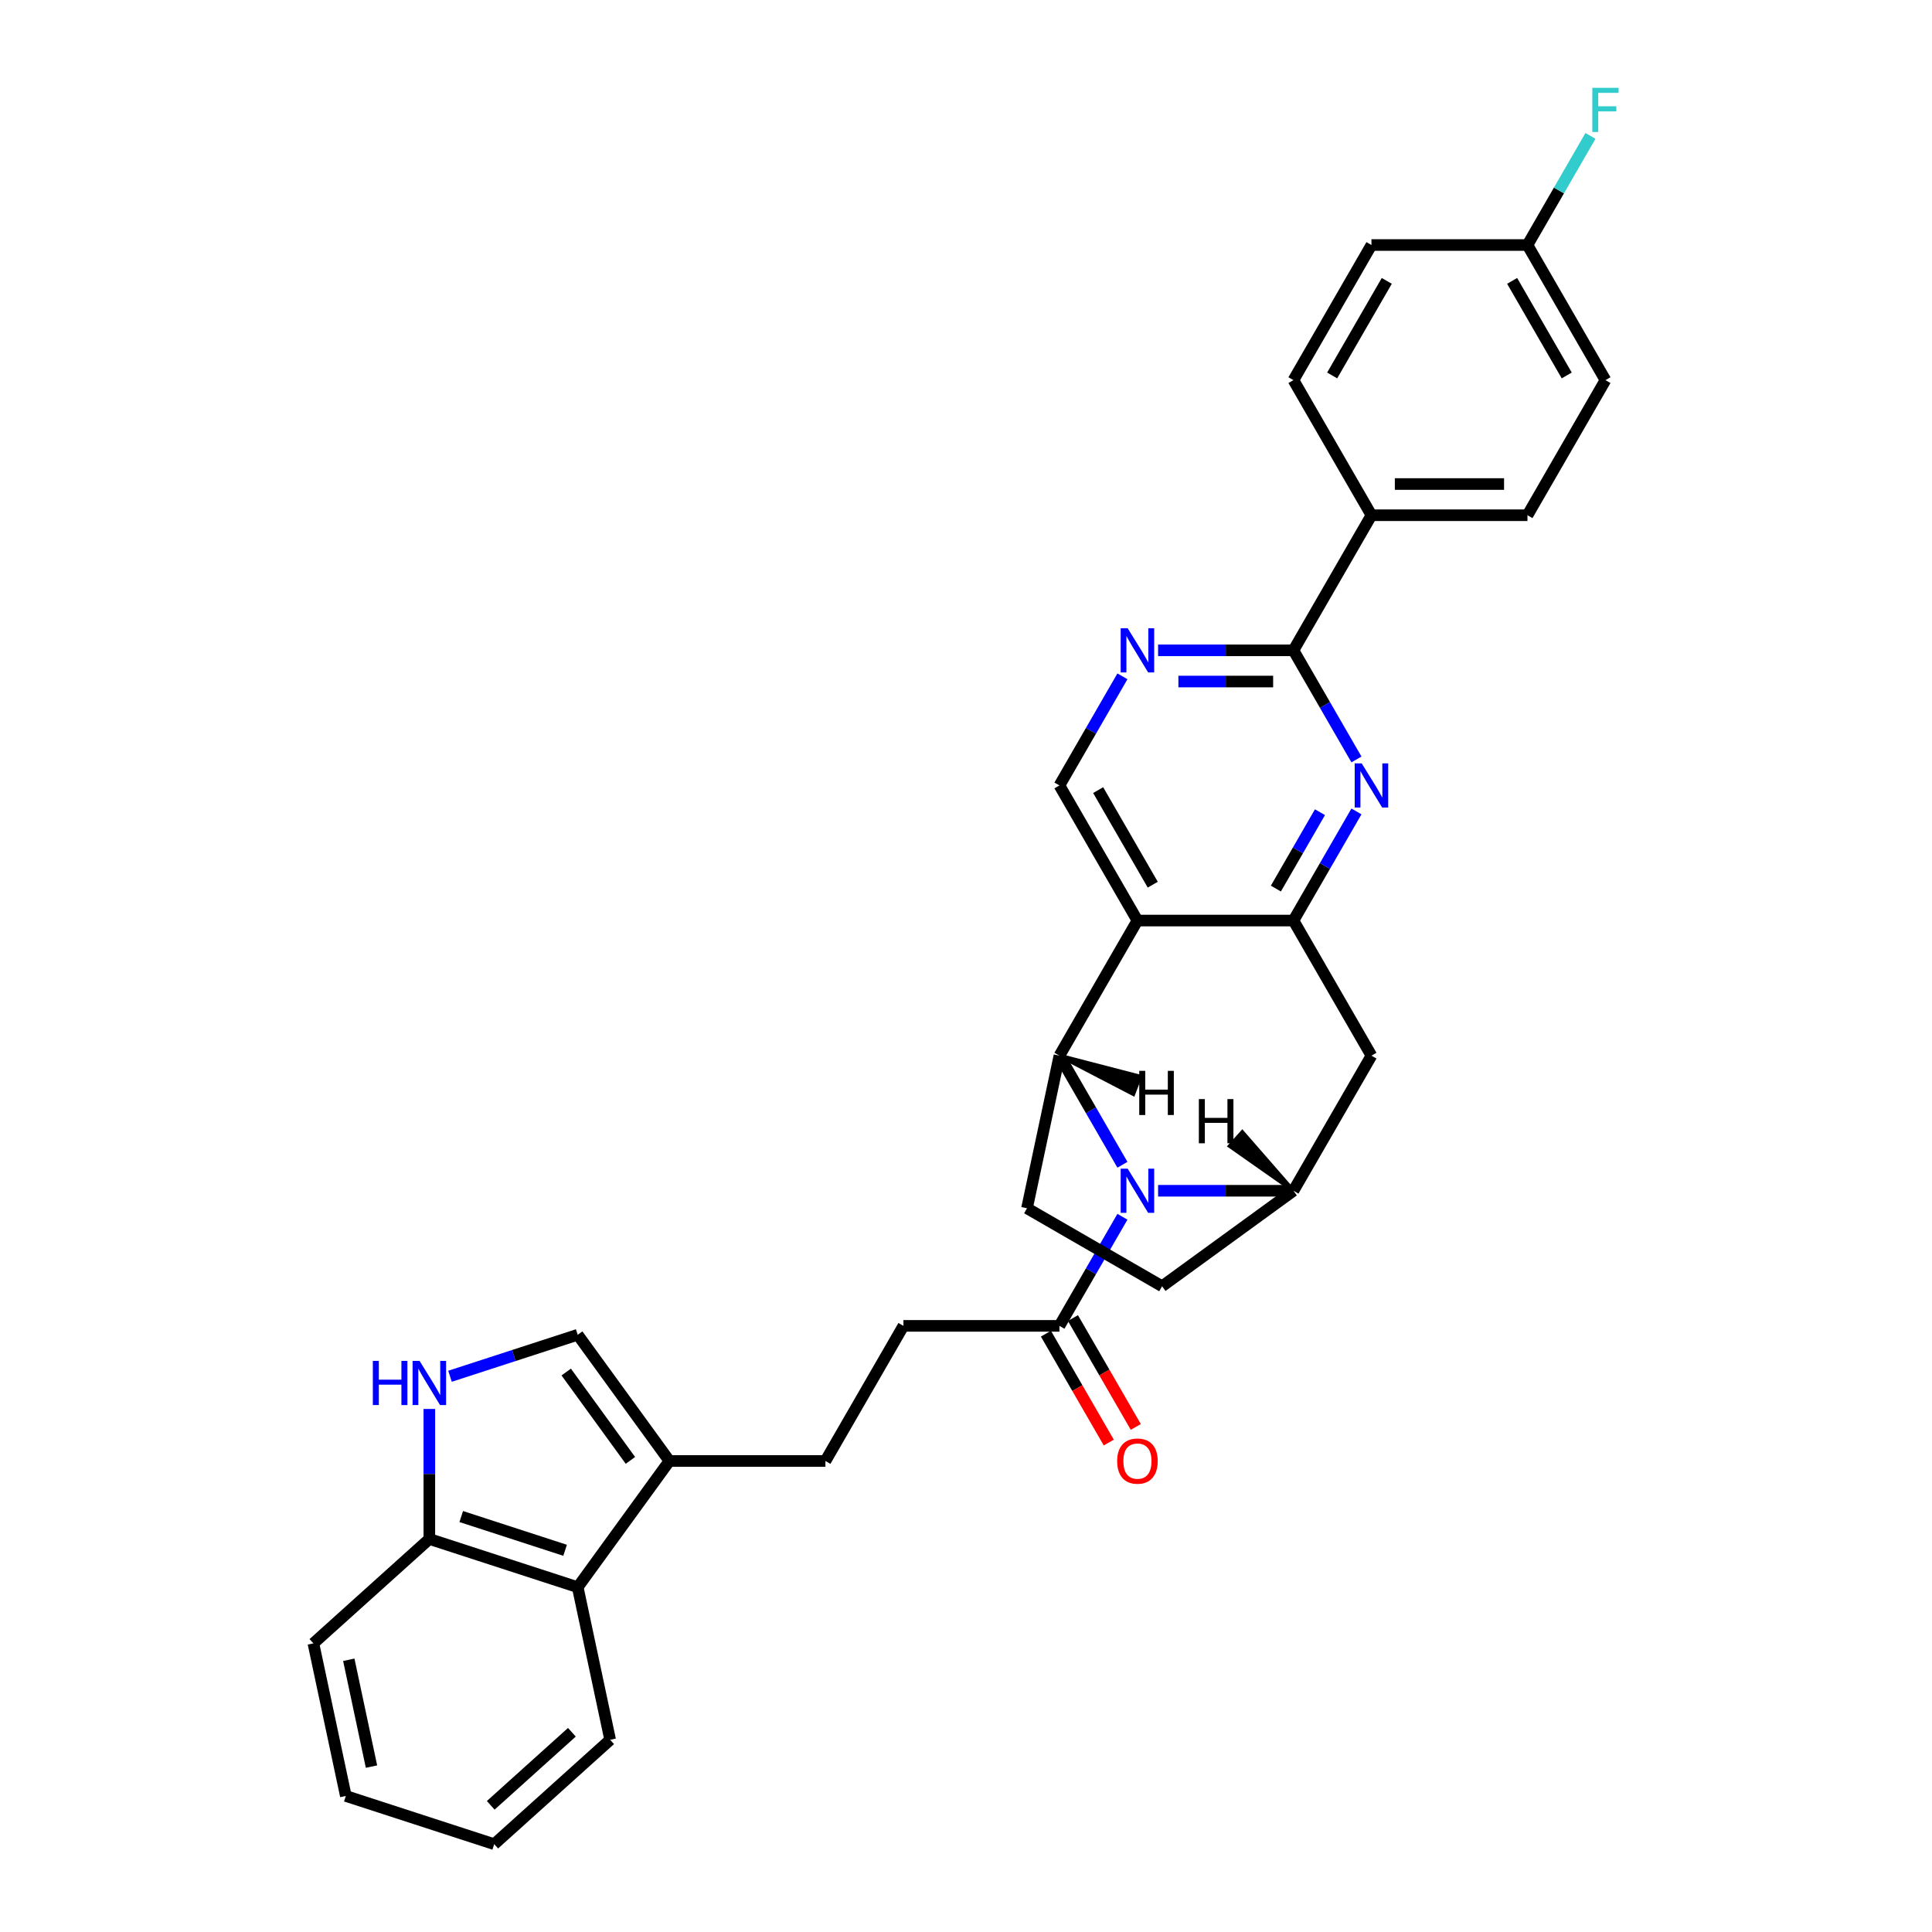 <?xml version='1.0' encoding='iso-8859-1'?>
<svg version='1.1' baseProfile='full'
              xmlns='http://www.w3.org/2000/svg'
                      xmlns:rdkit='http://www.rdkit.org/xml'
                      xmlns:xlink='http://www.w3.org/1999/xlink'
                  xml:space='preserve'
width='1000px' height='1000px' viewBox='0 0 1000 1000'>
<!-- END OF HEADER -->
<rect style='opacity:1.0;fill:#FFFFFF;stroke:none' width='1000' height='1000' x='0' y='0'> </rect>
<path class='bond-1' d='M 580.968,602.885 L 564.664,574.646' style='fill:none;fill-rule:evenodd;stroke:#0000FF;stroke-width:6px;stroke-linecap:butt;stroke-linejoin:miter;stroke-opacity:1' />
<path class='bond-1' d='M 564.664,574.646 L 548.36,546.407' style='fill:none;fill-rule:evenodd;stroke:#000000;stroke-width:6px;stroke-linecap:butt;stroke-linejoin:miter;stroke-opacity:1' />
<path class='bond-4' d='M 599.426,616.338 L 634.456,616.338' style='fill:none;fill-rule:evenodd;stroke:#0000FF;stroke-width:6px;stroke-linecap:butt;stroke-linejoin:miter;stroke-opacity:1' />
<path class='bond-4' d='M 634.456,616.338 L 669.485,616.338' style='fill:none;fill-rule:evenodd;stroke:#000000;stroke-width:6px;stroke-linecap:butt;stroke-linejoin:miter;stroke-opacity:1' />
<path class='bond-8' d='M 580.968,629.791 L 564.664,658.03' style='fill:none;fill-rule:evenodd;stroke:#0000FF;stroke-width:6px;stroke-linecap:butt;stroke-linejoin:miter;stroke-opacity:1' />
<path class='bond-8' d='M 564.664,658.03 L 548.36,686.269' style='fill:none;fill-rule:evenodd;stroke:#000000;stroke-width:6px;stroke-linecap:butt;stroke-linejoin:miter;stroke-opacity:1' />
<path class='bond-0' d='M 588.735,476.476 L 548.36,546.407' style='fill:none;fill-rule:evenodd;stroke:#000000;stroke-width:6px;stroke-linecap:butt;stroke-linejoin:miter;stroke-opacity:1' />
<path class='bond-11' d='M 588.735,476.476 L 548.36,406.545' style='fill:none;fill-rule:evenodd;stroke:#000000;stroke-width:6px;stroke-linecap:butt;stroke-linejoin:miter;stroke-opacity:1' />
<path class='bond-11' d='M 596.665,457.911 L 568.403,408.959' style='fill:none;fill-rule:evenodd;stroke:#000000;stroke-width:6px;stroke-linecap:butt;stroke-linejoin:miter;stroke-opacity:1' />
<path class='bond-32' d='M 588.735,476.476 L 669.485,476.476' style='fill:none;fill-rule:evenodd;stroke:#000000;stroke-width:6px;stroke-linecap:butt;stroke-linejoin:miter;stroke-opacity:1' />
<path class='bond-13' d='M 548.36,546.407 L 531.572,625.392' style='fill:none;fill-rule:evenodd;stroke:#000000;stroke-width:6px;stroke-linecap:butt;stroke-linejoin:miter;stroke-opacity:1' />
<path class='bond-37' d='M 548.36,546.407 L 586.589,566.271 L 590.061,557.225 Z' style='fill:#000000;fill-rule:evenodd;fill-opacity:1;stroke:#000000;stroke-width:2px;stroke-linecap:butt;stroke-linejoin:miter;stroke-opacity:1;' />
<path class='bond-2' d='M 669.485,476.476 L 709.86,546.407' style='fill:none;fill-rule:evenodd;stroke:#000000;stroke-width:6px;stroke-linecap:butt;stroke-linejoin:miter;stroke-opacity:1' />
<path class='bond-3' d='M 669.485,476.476 L 685.789,448.237' style='fill:none;fill-rule:evenodd;stroke:#000000;stroke-width:6px;stroke-linecap:butt;stroke-linejoin:miter;stroke-opacity:1' />
<path class='bond-3' d='M 685.789,448.237 L 702.093,419.998' style='fill:none;fill-rule:evenodd;stroke:#0000FF;stroke-width:6px;stroke-linecap:butt;stroke-linejoin:miter;stroke-opacity:1' />
<path class='bond-3' d='M 660.39,459.929 L 671.802,440.162' style='fill:none;fill-rule:evenodd;stroke:#000000;stroke-width:6px;stroke-linecap:butt;stroke-linejoin:miter;stroke-opacity:1' />
<path class='bond-3' d='M 671.802,440.162 L 683.215,420.394' style='fill:none;fill-rule:evenodd;stroke:#0000FF;stroke-width:6px;stroke-linecap:butt;stroke-linejoin:miter;stroke-opacity:1' />
<path class='bond-5' d='M 702.093,393.092 L 685.789,364.853' style='fill:none;fill-rule:evenodd;stroke:#0000FF;stroke-width:6px;stroke-linecap:butt;stroke-linejoin:miter;stroke-opacity:1' />
<path class='bond-5' d='M 685.789,364.853 L 669.485,336.613' style='fill:none;fill-rule:evenodd;stroke:#000000;stroke-width:6px;stroke-linecap:butt;stroke-linejoin:miter;stroke-opacity:1' />
<path class='bond-6' d='M 669.485,616.338 L 709.86,546.407' style='fill:none;fill-rule:evenodd;stroke:#000000;stroke-width:6px;stroke-linecap:butt;stroke-linejoin:miter;stroke-opacity:1' />
<path class='bond-17' d='M 669.485,616.338 L 601.503,665.767' style='fill:none;fill-rule:evenodd;stroke:#000000;stroke-width:6px;stroke-linecap:butt;stroke-linejoin:miter;stroke-opacity:1' />
<path class='bond-38' d='M 669.485,616.338 L 643.007,585.987 L 636.524,593.19 Z' style='fill:#000000;fill-rule:evenodd;fill-opacity:1;stroke:#000000;stroke-width:2px;stroke-linecap:butt;stroke-linejoin:miter;stroke-opacity:1;' />
<path class='bond-16' d='M 669.485,336.613 L 709.86,266.682' style='fill:none;fill-rule:evenodd;stroke:#000000;stroke-width:6px;stroke-linecap:butt;stroke-linejoin:miter;stroke-opacity:1' />
<path class='bond-33' d='M 669.485,336.613 L 634.456,336.613' style='fill:none;fill-rule:evenodd;stroke:#000000;stroke-width:6px;stroke-linecap:butt;stroke-linejoin:miter;stroke-opacity:1' />
<path class='bond-33' d='M 634.456,336.613 L 599.426,336.613' style='fill:none;fill-rule:evenodd;stroke:#0000FF;stroke-width:6px;stroke-linecap:butt;stroke-linejoin:miter;stroke-opacity:1' />
<path class='bond-33' d='M 658.976,352.763 L 634.456,352.763' style='fill:none;fill-rule:evenodd;stroke:#000000;stroke-width:6px;stroke-linecap:butt;stroke-linejoin:miter;stroke-opacity:1' />
<path class='bond-33' d='M 634.456,352.763 L 609.935,352.763' style='fill:none;fill-rule:evenodd;stroke:#0000FF;stroke-width:6px;stroke-linecap:butt;stroke-linejoin:miter;stroke-opacity:1' />
<path class='bond-7' d='M 580.968,350.066 L 564.664,378.306' style='fill:none;fill-rule:evenodd;stroke:#0000FF;stroke-width:6px;stroke-linecap:butt;stroke-linejoin:miter;stroke-opacity:1' />
<path class='bond-7' d='M 564.664,378.306 L 548.36,406.545' style='fill:none;fill-rule:evenodd;stroke:#000000;stroke-width:6px;stroke-linecap:butt;stroke-linejoin:miter;stroke-opacity:1' />
<path class='bond-18' d='M 548.36,686.269 L 467.611,686.269' style='fill:none;fill-rule:evenodd;stroke:#000000;stroke-width:6px;stroke-linecap:butt;stroke-linejoin:miter;stroke-opacity:1' />
<path class='bond-20' d='M 541.367,690.307 L 557.634,718.481' style='fill:none;fill-rule:evenodd;stroke:#000000;stroke-width:6px;stroke-linecap:butt;stroke-linejoin:miter;stroke-opacity:1' />
<path class='bond-20' d='M 557.634,718.481 L 573.9,746.656' style='fill:none;fill-rule:evenodd;stroke:#FF0000;stroke-width:6px;stroke-linecap:butt;stroke-linejoin:miter;stroke-opacity:1' />
<path class='bond-20' d='M 555.354,682.232 L 571.62,710.407' style='fill:none;fill-rule:evenodd;stroke:#000000;stroke-width:6px;stroke-linecap:butt;stroke-linejoin:miter;stroke-opacity:1' />
<path class='bond-20' d='M 571.62,710.407 L 587.887,738.581' style='fill:none;fill-rule:evenodd;stroke:#FF0000;stroke-width:6px;stroke-linecap:butt;stroke-linejoin:miter;stroke-opacity:1' />
<path class='bond-9' d='M 232.917,712.352 L 265.97,701.612' style='fill:none;fill-rule:evenodd;stroke:#0000FF;stroke-width:6px;stroke-linecap:butt;stroke-linejoin:miter;stroke-opacity:1' />
<path class='bond-9' d='M 265.97,701.612 L 299.023,690.873' style='fill:none;fill-rule:evenodd;stroke:#000000;stroke-width:6px;stroke-linecap:butt;stroke-linejoin:miter;stroke-opacity:1' />
<path class='bond-34' d='M 222.226,729.279 L 222.226,762.927' style='fill:none;fill-rule:evenodd;stroke:#0000FF;stroke-width:6px;stroke-linecap:butt;stroke-linejoin:miter;stroke-opacity:1' />
<path class='bond-34' d='M 222.226,762.927 L 222.226,796.575' style='fill:none;fill-rule:evenodd;stroke:#000000;stroke-width:6px;stroke-linecap:butt;stroke-linejoin:miter;stroke-opacity:1' />
<path class='bond-10' d='M 346.486,756.201 L 427.236,756.201' style='fill:none;fill-rule:evenodd;stroke:#000000;stroke-width:6px;stroke-linecap:butt;stroke-linejoin:miter;stroke-opacity:1' />
<path class='bond-12' d='M 346.486,756.201 L 299.023,690.873' style='fill:none;fill-rule:evenodd;stroke:#000000;stroke-width:6px;stroke-linecap:butt;stroke-linejoin:miter;stroke-opacity:1' />
<path class='bond-12' d='M 326.301,755.894 L 293.077,710.165' style='fill:none;fill-rule:evenodd;stroke:#000000;stroke-width:6px;stroke-linecap:butt;stroke-linejoin:miter;stroke-opacity:1' />
<path class='bond-14' d='M 346.486,756.201 L 299.023,821.528' style='fill:none;fill-rule:evenodd;stroke:#000000;stroke-width:6px;stroke-linecap:butt;stroke-linejoin:miter;stroke-opacity:1' />
<path class='bond-31' d='M 531.572,625.392 L 601.503,665.767' style='fill:none;fill-rule:evenodd;stroke:#000000;stroke-width:6px;stroke-linecap:butt;stroke-linejoin:miter;stroke-opacity:1' />
<path class='bond-15' d='M 299.023,821.528 L 222.226,796.575' style='fill:none;fill-rule:evenodd;stroke:#000000;stroke-width:6px;stroke-linecap:butt;stroke-linejoin:miter;stroke-opacity:1' />
<path class='bond-15' d='M 292.494,802.426 L 238.736,784.959' style='fill:none;fill-rule:evenodd;stroke:#000000;stroke-width:6px;stroke-linecap:butt;stroke-linejoin:miter;stroke-opacity:1' />
<path class='bond-27' d='M 299.023,821.528 L 315.812,900.513' style='fill:none;fill-rule:evenodd;stroke:#000000;stroke-width:6px;stroke-linecap:butt;stroke-linejoin:miter;stroke-opacity:1' />
<path class='bond-28' d='M 222.226,796.575 L 162.217,850.607' style='fill:none;fill-rule:evenodd;stroke:#000000;stroke-width:6px;stroke-linecap:butt;stroke-linejoin:miter;stroke-opacity:1' />
<path class='bond-21' d='M 709.86,266.682 L 790.609,266.682' style='fill:none;fill-rule:evenodd;stroke:#000000;stroke-width:6px;stroke-linecap:butt;stroke-linejoin:miter;stroke-opacity:1' />
<path class='bond-21' d='M 721.972,250.532 L 778.497,250.532' style='fill:none;fill-rule:evenodd;stroke:#000000;stroke-width:6px;stroke-linecap:butt;stroke-linejoin:miter;stroke-opacity:1' />
<path class='bond-22' d='M 709.86,266.682 L 669.485,196.751' style='fill:none;fill-rule:evenodd;stroke:#000000;stroke-width:6px;stroke-linecap:butt;stroke-linejoin:miter;stroke-opacity:1' />
<path class='bond-19' d='M 467.611,686.269 L 427.236,756.201' style='fill:none;fill-rule:evenodd;stroke:#000000;stroke-width:6px;stroke-linecap:butt;stroke-linejoin:miter;stroke-opacity:1' />
<path class='bond-25' d='M 790.609,266.682 L 830.984,196.751' style='fill:none;fill-rule:evenodd;stroke:#000000;stroke-width:6px;stroke-linecap:butt;stroke-linejoin:miter;stroke-opacity:1' />
<path class='bond-24' d='M 669.485,196.751 L 709.86,126.82' style='fill:none;fill-rule:evenodd;stroke:#000000;stroke-width:6px;stroke-linecap:butt;stroke-linejoin:miter;stroke-opacity:1' />
<path class='bond-24' d='M 689.527,194.336 L 717.79,145.385' style='fill:none;fill-rule:evenodd;stroke:#000000;stroke-width:6px;stroke-linecap:butt;stroke-linejoin:miter;stroke-opacity:1' />
<path class='bond-23' d='M 790.609,126.82 L 709.86,126.82' style='fill:none;fill-rule:evenodd;stroke:#000000;stroke-width:6px;stroke-linecap:butt;stroke-linejoin:miter;stroke-opacity:1' />
<path class='bond-26' d='M 790.609,126.82 L 806.913,98.581' style='fill:none;fill-rule:evenodd;stroke:#000000;stroke-width:6px;stroke-linecap:butt;stroke-linejoin:miter;stroke-opacity:1' />
<path class='bond-26' d='M 806.913,98.581 L 823.217,70.342' style='fill:none;fill-rule:evenodd;stroke:#33CCCC;stroke-width:6px;stroke-linecap:butt;stroke-linejoin:miter;stroke-opacity:1' />
<path class='bond-36' d='M 790.609,126.82 L 830.984,196.751' style='fill:none;fill-rule:evenodd;stroke:#000000;stroke-width:6px;stroke-linecap:butt;stroke-linejoin:miter;stroke-opacity:1' />
<path class='bond-36' d='M 782.679,145.385 L 810.941,194.336' style='fill:none;fill-rule:evenodd;stroke:#000000;stroke-width:6px;stroke-linecap:butt;stroke-linejoin:miter;stroke-opacity:1' />
<path class='bond-29' d='M 315.812,900.513 L 255.803,954.545' style='fill:none;fill-rule:evenodd;stroke:#000000;stroke-width:6px;stroke-linecap:butt;stroke-linejoin:miter;stroke-opacity:1' />
<path class='bond-29' d='M 296.004,896.617 L 253.998,934.439' style='fill:none;fill-rule:evenodd;stroke:#000000;stroke-width:6px;stroke-linecap:butt;stroke-linejoin:miter;stroke-opacity:1' />
<path class='bond-35' d='M 162.217,850.607 L 179.006,929.592' style='fill:none;fill-rule:evenodd;stroke:#000000;stroke-width:6px;stroke-linecap:butt;stroke-linejoin:miter;stroke-opacity:1' />
<path class='bond-35' d='M 180.532,859.097 L 192.284,914.387' style='fill:none;fill-rule:evenodd;stroke:#000000;stroke-width:6px;stroke-linecap:butt;stroke-linejoin:miter;stroke-opacity:1' />
<path class='bond-30' d='M 255.803,954.545 L 179.006,929.592' style='fill:none;fill-rule:evenodd;stroke:#000000;stroke-width:6px;stroke-linecap:butt;stroke-linejoin:miter;stroke-opacity:1' />
<path  class='atom-0' d='M 583.68 604.904
L 591.174 617.017
Q 591.917 618.212, 593.112 620.376
Q 594.307 622.54, 594.372 622.669
L 594.372 604.904
L 597.408 604.904
L 597.408 627.772
L 594.275 627.772
L 586.232 614.529
Q 585.295 612.979, 584.294 611.203
Q 583.325 609.426, 583.034 608.877
L 583.034 627.772
L 580.063 627.772
L 580.063 604.904
L 583.68 604.904
' fill='#0000FF'/>
<path  class='atom-4' d='M 704.805 395.111
L 712.298 407.223
Q 713.041 408.418, 714.236 410.582
Q 715.431 412.746, 715.496 412.875
L 715.496 395.111
L 718.532 395.111
L 718.532 417.979
L 715.399 417.979
L 707.356 404.736
Q 706.42 403.185, 705.418 401.409
Q 704.449 399.632, 704.159 399.083
L 704.159 417.979
L 701.187 417.979
L 701.187 395.111
L 704.805 395.111
' fill='#0000FF'/>
<path  class='atom-8' d='M 583.68 325.179
L 591.174 337.292
Q 591.917 338.487, 593.112 340.651
Q 594.307 342.815, 594.372 342.944
L 594.372 325.179
L 597.408 325.179
L 597.408 348.048
L 594.275 348.048
L 586.232 334.805
Q 585.295 333.254, 584.294 331.478
Q 583.325 329.701, 583.034 329.152
L 583.034 348.048
L 580.063 348.048
L 580.063 325.179
L 583.68 325.179
' fill='#0000FF'/>
<path  class='atom-10' d='M 192.978 704.392
L 196.079 704.392
L 196.079 714.114
L 207.771 714.114
L 207.771 704.392
L 210.872 704.392
L 210.872 727.26
L 207.771 727.26
L 207.771 716.698
L 196.079 716.698
L 196.079 727.26
L 192.978 727.26
L 192.978 704.392
' fill='#0000FF'/>
<path  class='atom-10' d='M 217.171 704.392
L 224.664 716.504
Q 225.407 717.699, 226.602 719.863
Q 227.797 722.027, 227.862 722.157
L 227.862 704.392
L 230.898 704.392
L 230.898 727.26
L 227.765 727.26
L 219.722 714.017
Q 218.786 712.467, 217.784 710.69
Q 216.815 708.914, 216.525 708.365
L 216.525 727.26
L 213.553 727.26
L 213.553 704.392
L 217.171 704.392
' fill='#0000FF'/>
<path  class='atom-21' d='M 578.238 756.265
Q 578.238 750.774, 580.951 747.706
Q 583.664 744.637, 588.735 744.637
Q 593.806 744.637, 596.519 747.706
Q 599.233 750.774, 599.233 756.265
Q 599.233 761.821, 596.487 764.986
Q 593.742 768.119, 588.735 768.119
Q 583.696 768.119, 580.951 764.986
Q 578.238 761.853, 578.238 756.265
M 588.735 765.535
Q 592.224 765.535, 594.097 763.21
Q 596.003 760.852, 596.003 756.265
Q 596.003 751.776, 594.097 749.515
Q 592.224 747.221, 588.735 747.221
Q 585.247 747.221, 583.341 749.482
Q 581.468 751.743, 581.468 756.265
Q 581.468 760.884, 583.341 763.21
Q 585.247 765.535, 588.735 765.535
' fill='#FF0000'/>
<path  class='atom-27' d='M 824.185 45.455
L 837.783 45.455
L 837.783 48.071
L 827.253 48.071
L 827.253 55.015
L 836.62 55.015
L 836.62 57.664
L 827.253 57.664
L 827.253 68.323
L 824.185 68.323
L 824.185 45.455
' fill='#33CCCC'/>
<path  class='atom-32' d='M 589.671 554.265
L 592.772 554.265
L 592.772 563.987
L 604.464 563.987
L 604.464 554.265
L 607.565 554.265
L 607.565 577.133
L 604.464 577.133
L 604.464 566.571
L 592.772 566.571
L 592.772 577.133
L 589.671 577.133
L 589.671 554.265
' fill='#000000'/>
<path  class='atom-33' d='M 620.526 568.89
L 623.626 568.89
L 623.626 578.612
L 635.319 578.612
L 635.319 568.89
L 638.42 568.89
L 638.42 591.758
L 635.319 591.758
L 635.319 581.196
L 623.626 581.196
L 623.626 591.758
L 620.526 591.758
L 620.526 568.89
' fill='#000000'/>
</svg>
